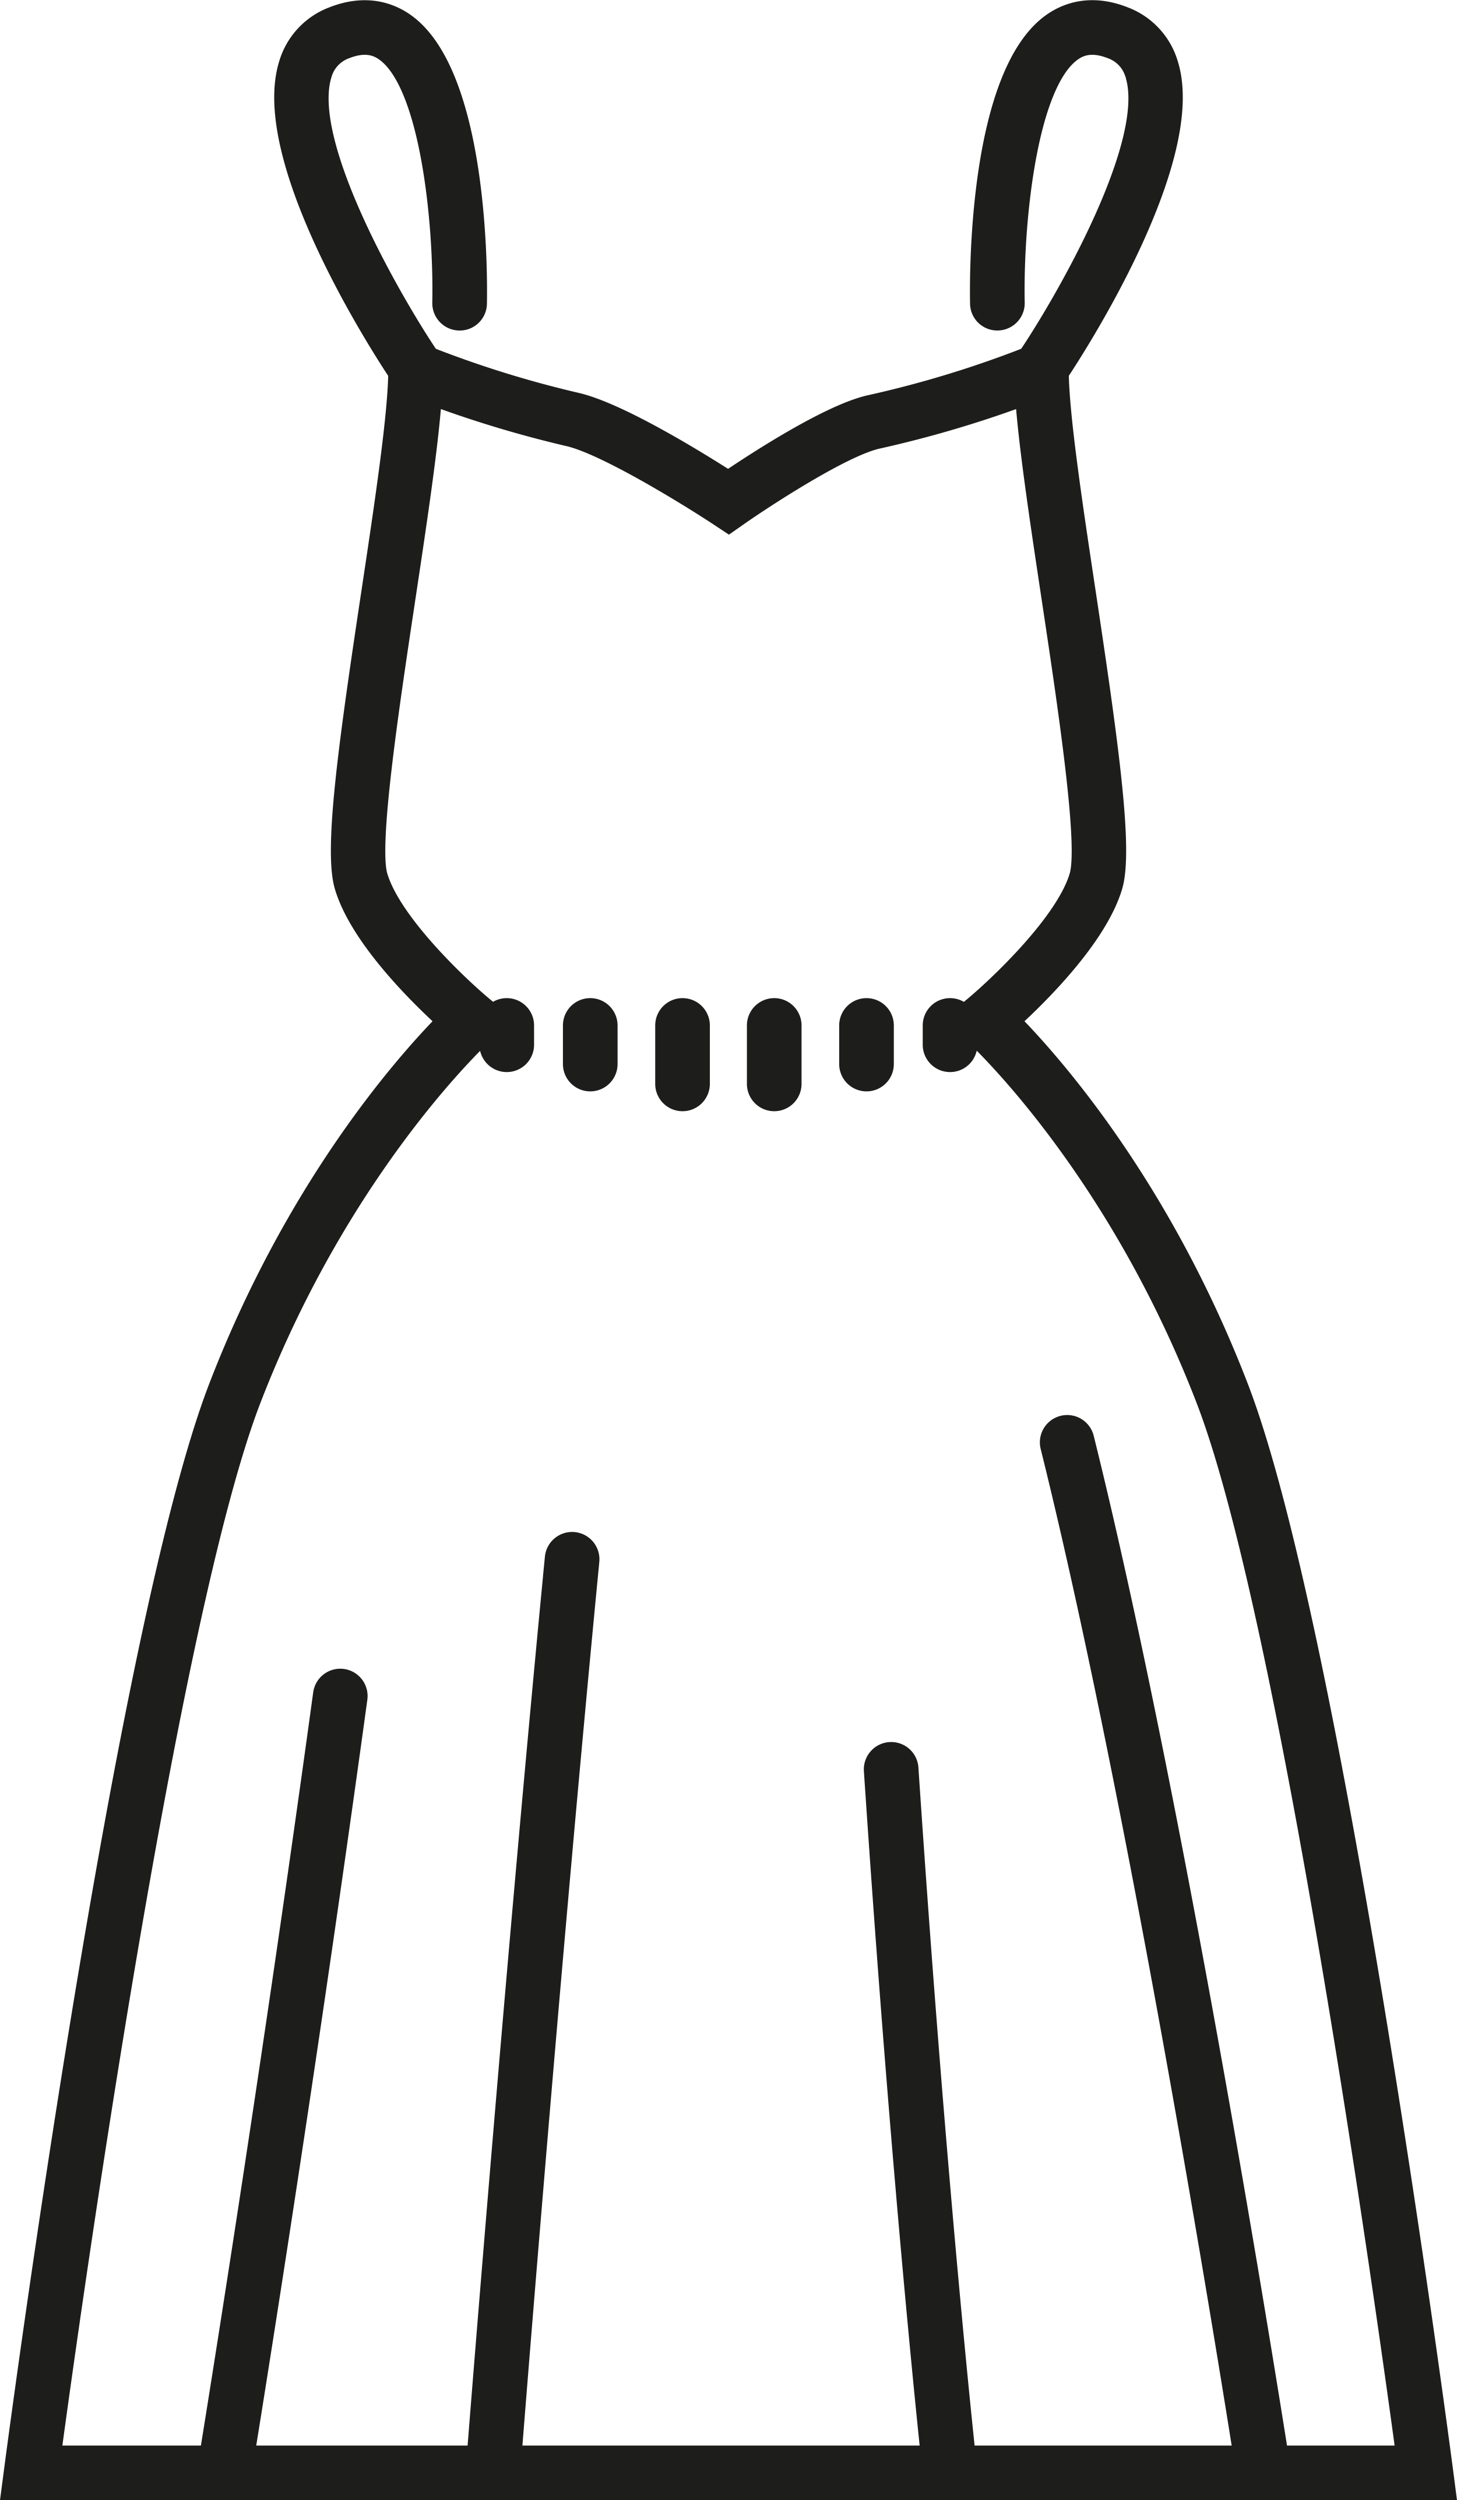 <svg xmlns="http://www.w3.org/2000/svg" width="210.021" height="360.339" viewBox="0 0 210.021 360.339">
  <g id="Group_92" data-name="Group 92" transform="translate(418.446 126.003)">
    <path id="Path_638" data-name="Path 638" d="M-209.565,233.336H-417.306l.436-3.32c.646-4.928,15.982-121.089,29.515-156.222,11.115-28.855,26.774-46.614,32.688-52.649-4.175-3.823-12.4-12.043-14.549-19.306-1.572-5.311.5-20.251,3.841-42.435,1.914-12.722,3.895-25.877,3.895-32.055v-4.425l4.078,1.718A153.318,153.318,0,0,0-335.24-68.4c6.125,1.419,17.377,8.361,21.759,11.165,4.148-2.8,14.557-9.55,20.372-10.831a153.543,153.543,0,0,0,23.641-7.292l4.078-1.715v4.424c0,6.177,1.981,19.329,3.9,32.049,3.339,22.189,5.411,37.13,3.837,42.441C-259.809,9.1-268.028,17.322-272.2,21.145c5.915,6.035,21.571,23.794,32.687,52.649,13.534,35.133,28.871,151.294,29.517,156.222ZM-410.6,227.46h194.328c-2.66-19.619-16.7-120.325-28.73-151.554-13.157-34.157-33.288-52.5-33.49-52.684l-2.53-2.272,2.617-2.174c3.542-2.943,13.163-12.023,15.112-18.606,1.322-4.456-1.637-24.107-4.013-39.9-1.665-11.051-3.254-21.6-3.779-28.7a162.654,162.654,0,0,1-20.761,6.1C-296.78-61.243-307.889-54-311.753-51.3l-1.634,1.143-1.666-1.1c-4.189-2.762-16.219-10.2-21.514-11.424a163.4,163.4,0,0,1-19.22-5.752c-.525,7.1-2.114,17.653-3.778,28.707C-361.943-23.935-364.9-4.285-363.58.17c1.95,6.583,11.571,15.663,15.113,18.606l2.615,2.173-2.528,2.273c-.2.181-20.371,18.619-33.49,52.684C-393.9,107.137-407.94,207.842-410.6,227.46Z" fill="#1d1d1b" stroke="#1d1d1b" stroke-width="2"/>
    <path id="Path_639" data-name="Path 639" d="M-358.875-70.569a2.936,2.936,0,0,1-2.445-1.306c-2.091-3.131-20.314-30.992-15.917-45.02a10.927,10.927,0,0,1,6.63-7.118c4.96-1.947,8.566-.566,10.719.935,11,7.669,10.7,37.462,10.631,40.835a2.919,2.919,0,0,1-3,2.877,2.938,2.938,0,0,1-2.876-3c.235-11.527-1.76-31.464-8.117-35.9-.918-.639-2.456-1.364-5.211-.285a5.034,5.034,0,0,0-3.169,3.407c-3.019,9.625,9.946,32.136,15.2,40a2.94,2.94,0,0,1-.812,4.076A2.927,2.927,0,0,1-358.875-70.569Z" fill="#1d1d1b" stroke="#1d1d1b" stroke-width="2"/>
    <path id="Path_640" data-name="Path 640" d="M-267.993-70.569a2.922,2.922,0,0,1-1.63-.5,2.938,2.938,0,0,1-.81-4.076c5.25-7.861,18.212-30.372,15.192-40a5.032,5.032,0,0,0-3.167-3.406c-2.754-1.079-4.292-.354-5.211.286-6.357,4.43-8.353,24.369-8.118,35.894a2.939,2.939,0,0,1-2.878,3,2.914,2.914,0,0,1-3-2.877c-.07-3.372-.369-33.166,10.631-40.835,2.153-1.5,5.76-2.882,10.719-.936a10.931,10.931,0,0,1,6.63,7.119c4.4,14.028-13.824,41.889-15.916,45.02A2.937,2.937,0,0,1-267.993-70.569Z" fill="#1d1d1b" stroke="#1d1d1b" stroke-width="2"/>
    <g id="Group_90" data-name="Group 90">
      <path id="Path_641" data-name="Path 641" d="M-306.844,33.151a2.938,2.938,0,0,1-2.938-2.939V21.789a2.937,2.937,0,0,1,2.938-2.937,2.937,2.937,0,0,1,2.938,2.937v8.423A2.938,2.938,0,0,1-306.844,33.151Z" fill="#1d1d1b" stroke="#1d1d1b" stroke-width="2"/>
      <path id="Path_642" data-name="Path 642" d="M-293.542,30.292a2.937,2.937,0,0,1-2.938-2.938V21.789a2.937,2.937,0,0,1,2.938-2.937,2.937,2.937,0,0,1,2.938,2.937v5.565A2.937,2.937,0,0,1-293.542,30.292Z" fill="#1d1d1b" stroke="#1d1d1b" stroke-width="2"/>
      <path id="Path_643" data-name="Path 643" d="M-281.5,27.51a2.937,2.937,0,0,1-2.938-2.938V21.789a2.937,2.937,0,0,1,2.938-2.937,2.937,2.937,0,0,1,2.938,2.937v2.783A2.937,2.937,0,0,1-281.5,27.51Z" fill="#1d1d1b" stroke="#1d1d1b" stroke-width="2"/>
    </g>
    <g id="Group_91" data-name="Group 91">
      <path id="Path_644" data-name="Path 644" d="M-320.062,33.151A2.939,2.939,0,0,1-323,30.212V21.789a2.938,2.938,0,0,1,2.938-2.937,2.937,2.937,0,0,1,2.938,2.937v8.423A2.938,2.938,0,0,1-320.062,33.151Z" fill="#1d1d1b" stroke="#1d1d1b" stroke-width="2"/>
      <path id="Path_645" data-name="Path 645" d="M-333.364,30.292a2.938,2.938,0,0,1-2.938-2.938V21.789a2.938,2.938,0,0,1,2.938-2.937,2.937,2.937,0,0,1,2.938,2.937v5.565A2.937,2.937,0,0,1-333.364,30.292Z" fill="#1d1d1b" stroke="#1d1d1b" stroke-width="2"/>
      <path id="Path_646" data-name="Path 646" d="M-345.4,27.51a2.937,2.937,0,0,1-2.938-2.938V21.789a2.937,2.937,0,0,1,2.938-2.937,2.937,2.937,0,0,1,2.938,2.937v2.783A2.937,2.937,0,0,1-345.4,27.51Z" fill="#1d1d1b" stroke="#1d1d1b" stroke-width="2"/>
    </g>
    <path id="Path_647" data-name="Path 647" d="M-236.3,233.336a2.939,2.939,0,0,1-2.9-2.489c-.141-.913-14.3-92.029-28.265-148.263a2.935,2.935,0,0,1,2.143-3.559,2.935,2.935,0,0,1,3.559,2.142c14.03,56.492,28.228,147.865,28.371,148.782a2.941,2.941,0,0,1-2.455,3.353A3.182,3.182,0,0,1-236.3,233.336Z" fill="#1d1d1b" stroke="#1d1d1b" stroke-width="2"/>
    <path id="Path_648" data-name="Path 648" d="M-386.133,233.336a3.026,3.026,0,0,1-.48-.039,2.938,2.938,0,0,1-2.422-3.376c.084-.509,8.459-51.6,16.727-111.883a2.939,2.939,0,0,1,3.31-2.511,2.94,2.94,0,0,1,2.512,3.31c-8.279,60.367-16.668,111.528-16.752,112.037A2.937,2.937,0,0,1-386.133,233.336Z" fill="#1d1d1b" stroke="#1d1d1b" stroke-width="2"/>
    <path id="Path_649" data-name="Path 649" d="M-347.4,233.336c-.077,0-.154,0-.232-.009a2.937,2.937,0,0,1-2.7-3.157c.054-.7,5.54-71,11.428-131.726a2.943,2.943,0,0,1,3.21-2.641,2.941,2.941,0,0,1,2.641,3.209c-5.884,60.667-11.365,130.913-11.421,131.614A2.938,2.938,0,0,1-347.4,233.336Z" fill="#1d1d1b" stroke="#1d1d1b" stroke-width="2"/>
    <path id="Path_650" data-name="Path 650" d="M-281.505,233.336a2.938,2.938,0,0,1-2.916-2.61c-.042-.38-4.3-38.63-8.5-101.525a2.937,2.937,0,0,1,2.735-3.127,2.928,2.928,0,0,1,3.128,2.735c4.191,62.75,8.436,100.884,8.478,101.261a2.94,2.94,0,0,1-2.593,3.248A3.07,3.07,0,0,1-281.505,233.336Z" fill="#1d1d1b" stroke="#1d1d1b" stroke-width="2"/>
  </g>
</svg>

